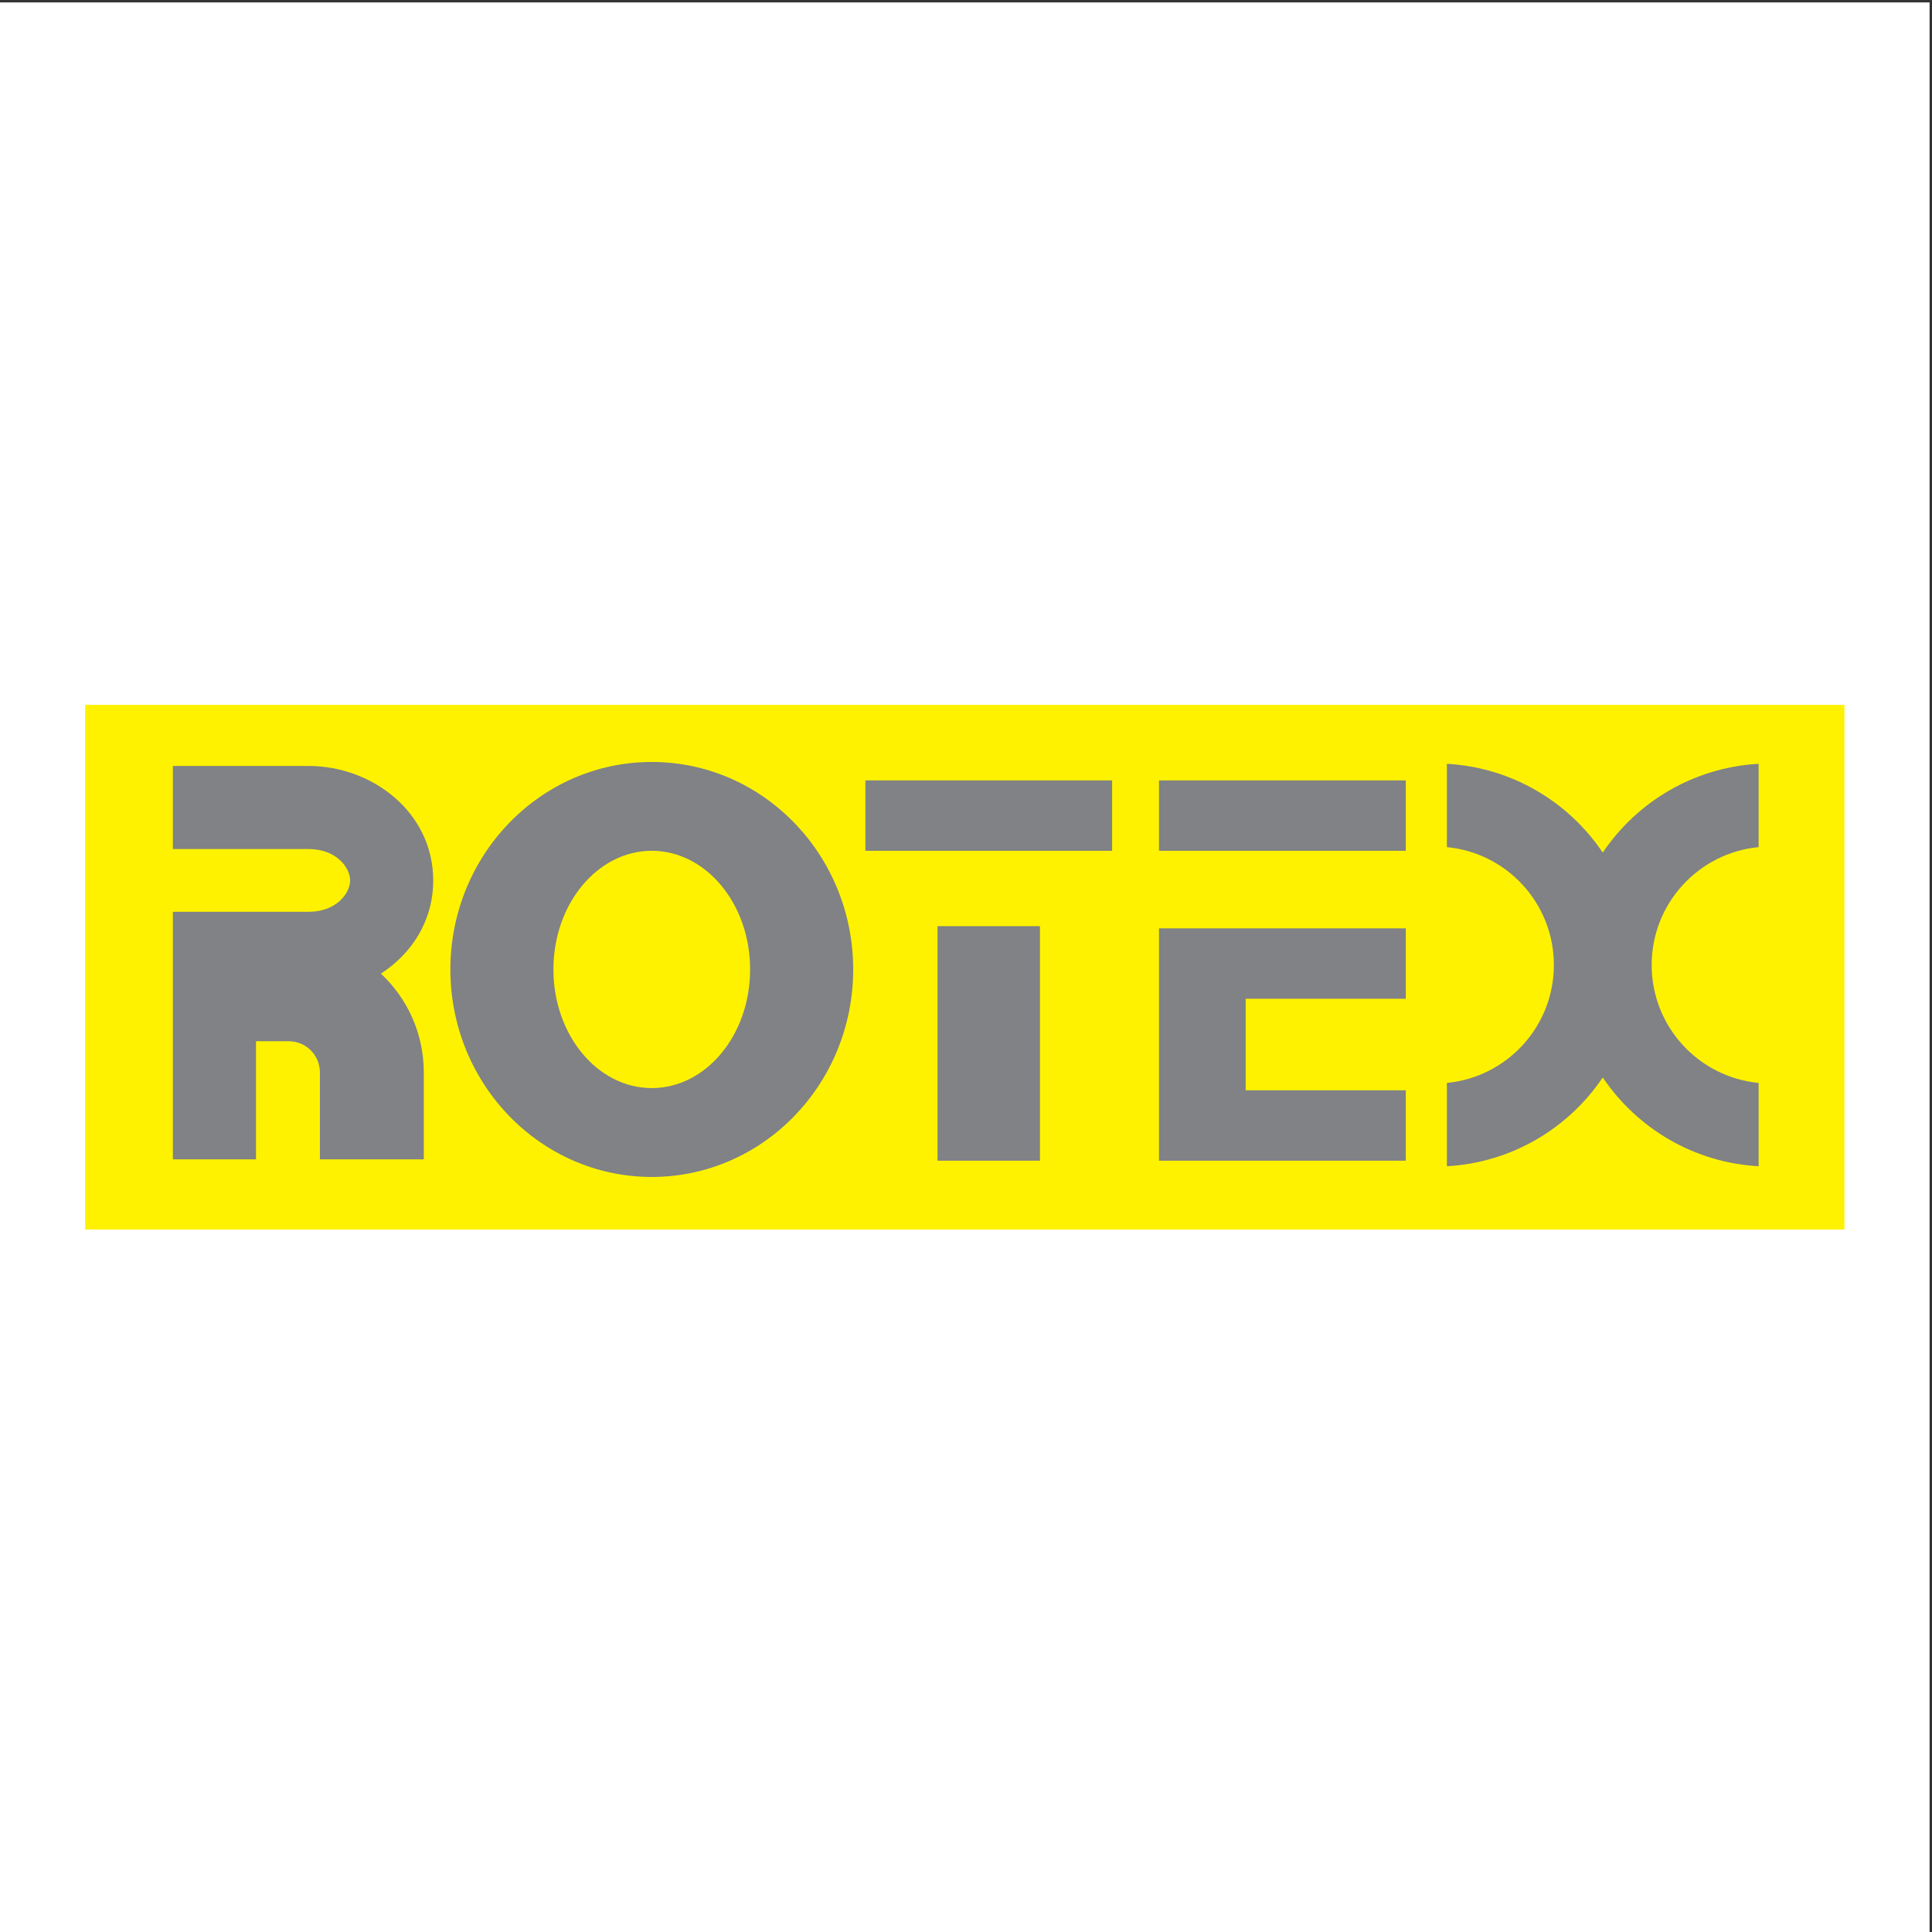 <?xml version="1.0" encoding="UTF-8"?>
<svg xmlns="http://www.w3.org/2000/svg" xmlns:xlink="http://www.w3.org/1999/xlink" width="193pt" height="193pt" viewBox="0 0 193 193" version="1.1">
<rect x="0" y="0" width="193" height="193" fill="#333333" stroke="none"/>
<g id="surface1">
<path style=" stroke:none;fill-rule:evenodd;fill:rgb(100%,100%,100%);fill-opacity:1;" d="M 0 0.242 L 192.758 0.242 L 192.758 193 L 0 193 L 0 0.242 "/>
<path style=" stroke:none;fill-rule:evenodd;fill:rgb(100%,94.899%,0%);fill-opacity:1;" d="M 8.504 70.414 L 184.254 70.414 L 184.254 122.828 L 8.504 122.828 L 8.504 70.414 "/>
<path style=" stroke:none;fill-rule:evenodd;fill:rgb(50.2%,50.999%,52.199%);fill-opacity:1;" d="M 38.051 97.262 C 40.688 99.727 42.336 103.234 42.336 107.129 L 42.336 115.816 L 31.957 115.816 L 31.957 107.129 C 31.957 105.406 30.562 104.016 28.844 104.016 L 25.574 104.016 L 25.574 115.816 L 17.27 115.816 L 17.27 91.086 L 30.824 91.086 C 33.645 91.086 34.977 89.191 34.977 87.953 C 34.977 86.715 33.645 84.816 30.824 84.816 L 17.27 84.816 L 17.27 76.516 L 30.824 76.516 C 37.176 76.516 43.277 81.141 43.277 87.953 C 43.277 91.996 41.129 95.27 38.051 97.262 "/>
<path style=" stroke:none;fill-rule:evenodd;fill:rgb(50.2%,50.999%,52.199%);fill-opacity:1;" d="M 55.285 96.844 C 55.285 90.301 59.684 84.992 65.109 84.992 C 70.535 84.992 74.934 90.301 74.934 96.844 C 74.934 103.391 70.535 108.695 65.109 108.695 C 59.684 108.695 55.285 103.391 55.285 96.844 Z M 44.992 96.844 C 44.992 85.398 54 76.117 65.109 76.117 C 76.223 76.117 85.23 85.398 85.23 96.844 C 85.23 108.293 76.223 117.574 65.109 117.574 C 54 117.574 44.992 108.293 44.992 96.844 "/>
<path style=" stroke:none;fill-rule:evenodd;fill:rgb(50.2%,50.999%,52.199%);fill-opacity:1;" d="M 86.449 77.961 L 111.098 77.961 L 111.098 84.992 L 86.449 84.992 L 86.449 77.961 "/>
<path style=" stroke:none;fill-rule:evenodd;fill:rgb(50.2%,50.999%,52.199%);fill-opacity:1;" d="M 93.656 92.52 L 103.887 92.52 L 103.887 115.949 L 93.656 115.949 L 93.656 92.52 "/>
<path style=" stroke:none;fill-rule:evenodd;fill:rgb(50.2%,50.999%,52.199%);fill-opacity:1;" d="M 115.781 77.961 L 140.434 77.961 L 140.434 84.992 L 115.781 84.992 L 115.781 77.961 "/>
<path style=" stroke:none;fill-rule:evenodd;fill:rgb(50.2%,50.999%,52.199%);fill-opacity:1;" d="M 115.781 92.738 L 140.434 92.738 L 140.434 99.773 L 124.438 99.773 L 124.438 108.918 L 140.434 108.918 L 140.434 115.949 L 115.781 115.949 L 115.781 92.738 "/>
<path style=" stroke:none;fill-rule:evenodd;fill:rgb(50.2%,50.999%,52.199%);fill-opacity:1;" d="M 144.539 108.18 C 150.539 107.602 155.227 102.551 155.227 96.402 C 155.227 90.254 150.539 85.199 144.539 84.625 L 144.539 76.301 C 151.027 76.664 156.695 80.098 160.109 85.172 C 163.527 80.098 169.195 76.664 175.68 76.301 L 175.68 84.625 C 169.684 85.199 164.996 90.254 164.996 96.402 C 164.996 102.551 169.684 107.602 175.68 108.18 L 175.68 116.504 C 169.195 116.141 163.527 112.707 160.109 107.633 C 156.695 112.707 151.027 116.141 144.539 116.504 L 144.539 108.18 "/>
</g>
</svg>
